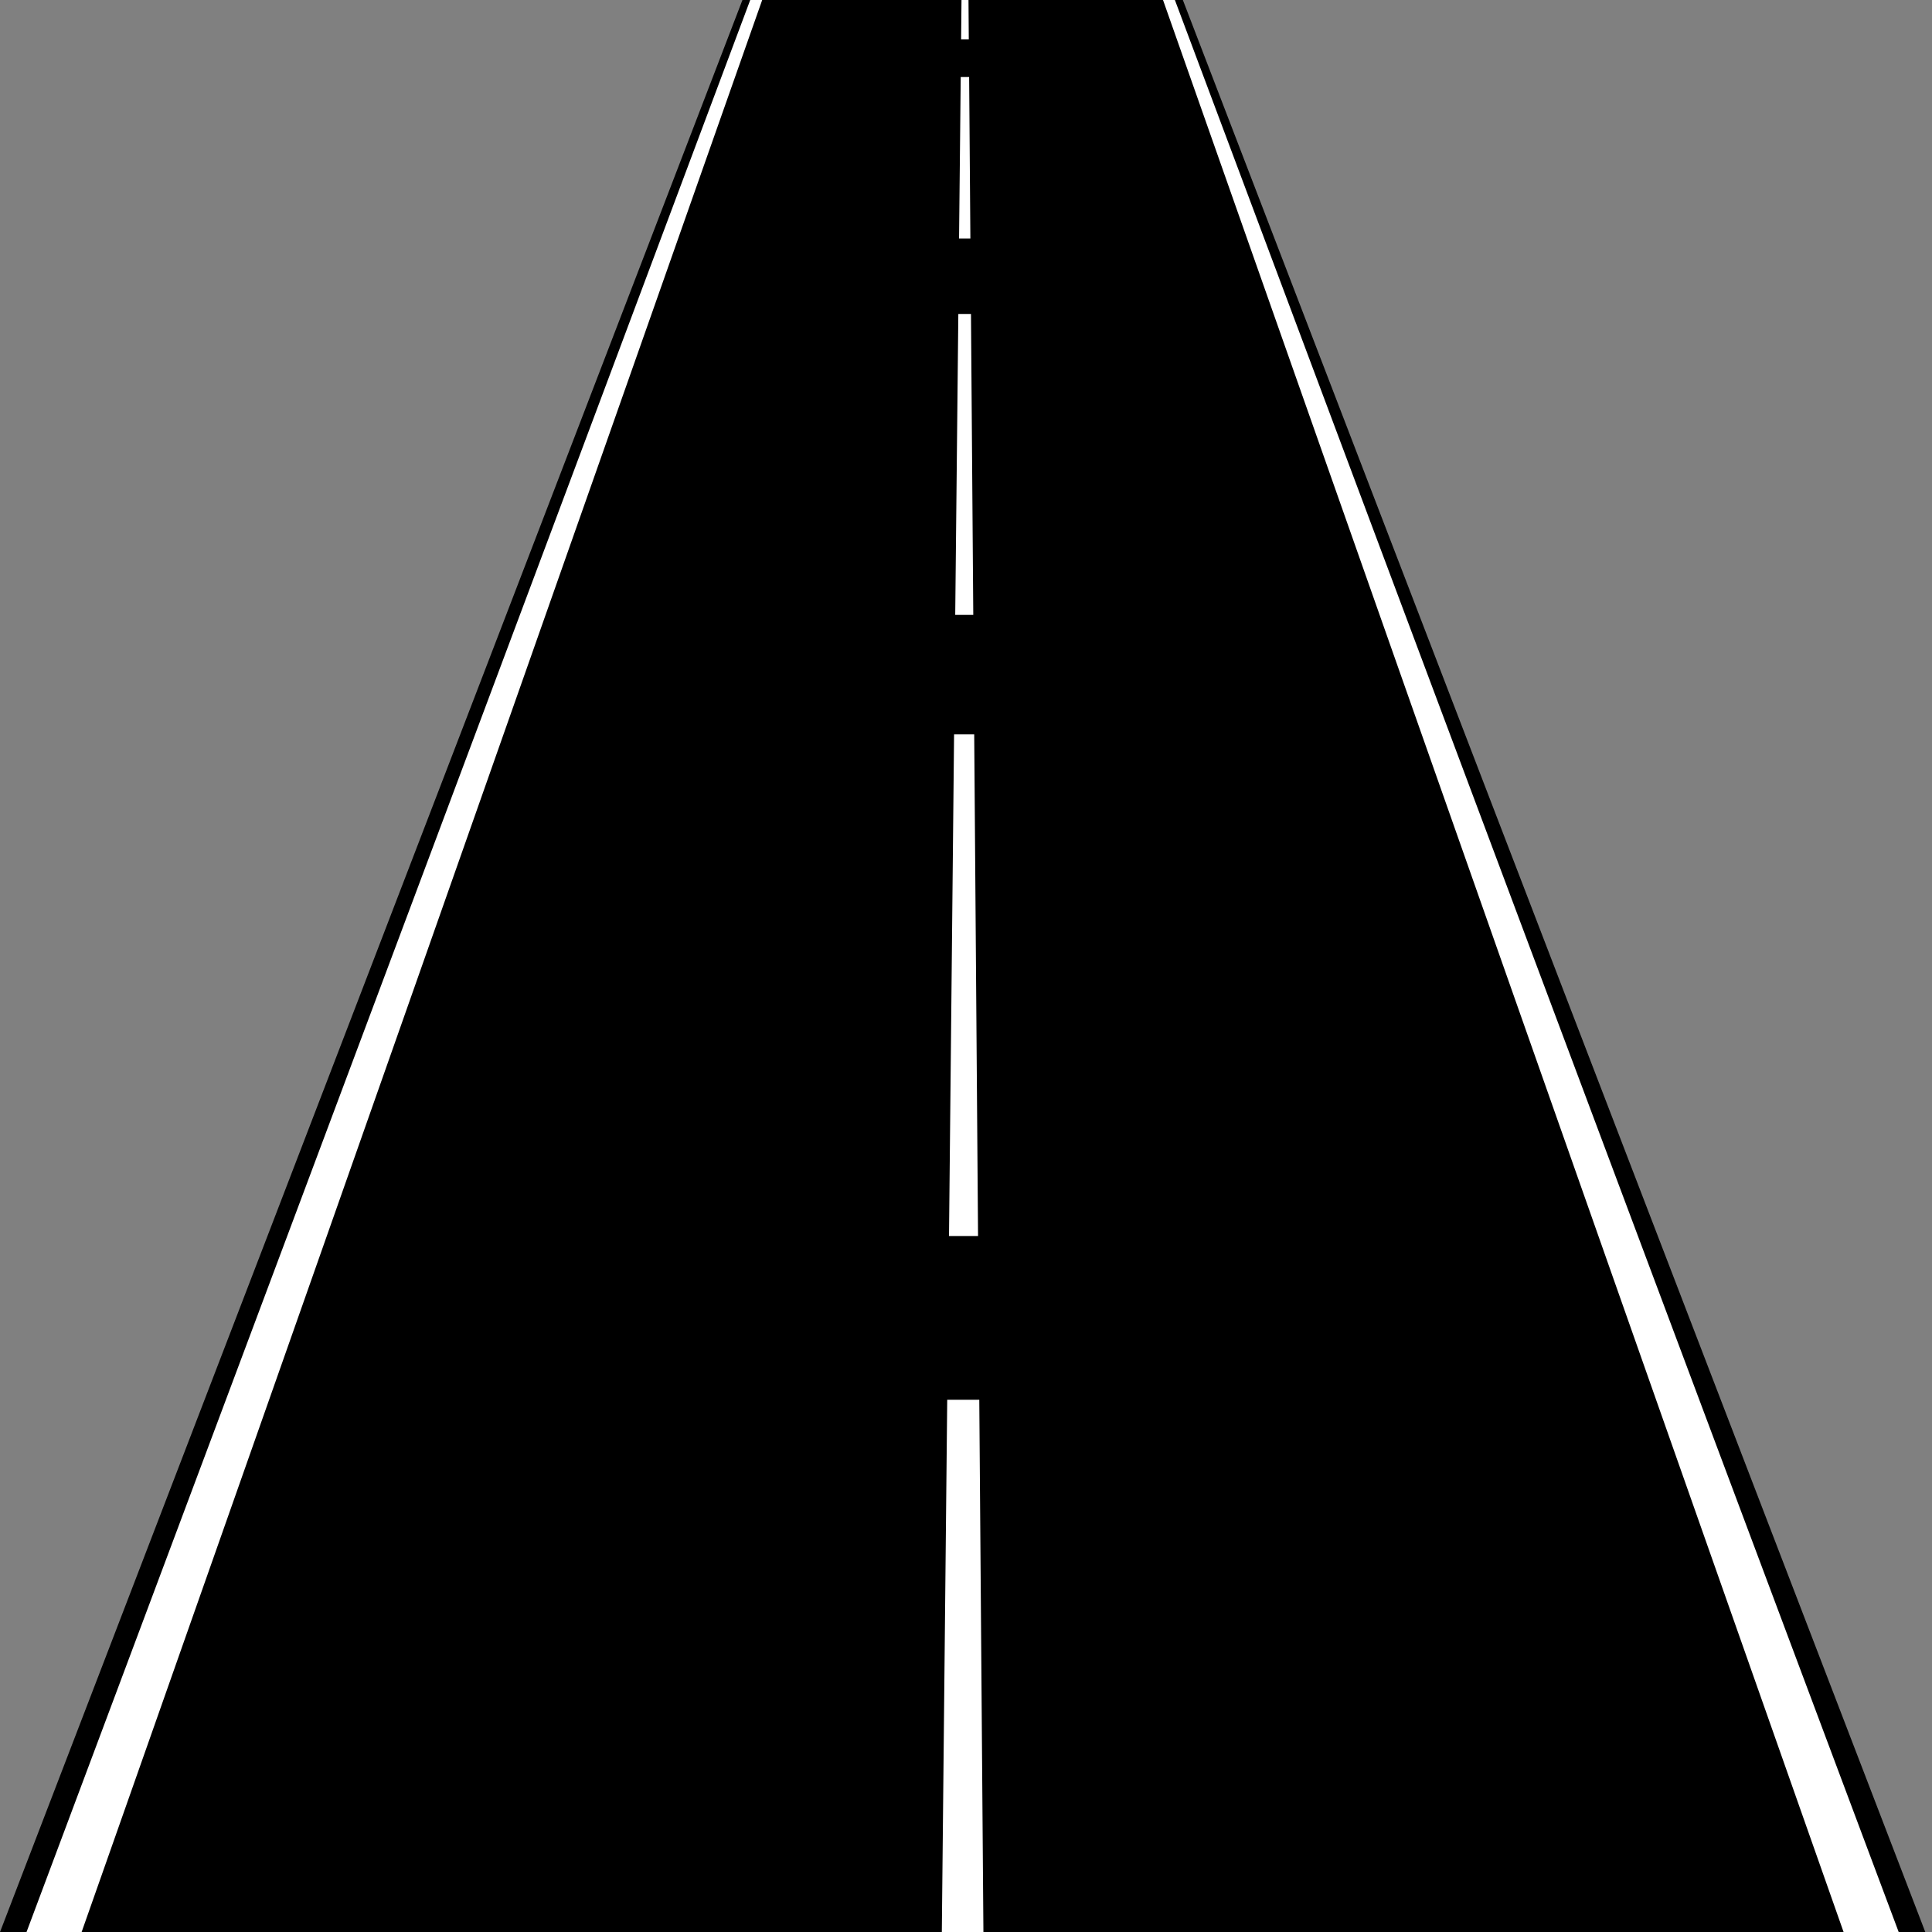 <?xml version="1.0" encoding="UTF-8" standalone="no"?>
<svg width="64" xmlns="http://www.w3.org/2000/svg" height="64">
 <rect width="100%" height="100%" fill="#808080" stroke="none"/>
 <g id="layer1">
  <g id="g3327">
   <g stroke-linejoin="round" stroke-width="4" stroke-linecap="round">
    <path id="rect3179" d="m24.631-0.098h14.515l24.631 64.098h-63.776l24.631-64.098z"/>
    <g fill="#fff">
     <path id="path3175" d="m25.284-0.098h-0.395l-24.01 64.098h1.825l22.579-64.098z"/>
     <path id="path3170" d="m38.883-0.098h-0.391l22.579 64.098h1.825l-24.013-64.098z"/>
     <g id="g3320">
      <path id="path3318" d="m32.44 46.368h-1.062l-0.179 17.632h1.378l-0.137-17.632z"/>
      <path id="path3303" d="m31.605 24.327l-0.168 16.617h0.962l-0.127-16.617h-0.667z"/>
      <path id="path3308" d="m32.165 10.401h-0.419l-0.103 9.968h0.598l-0.076-9.968z"/>
      <path id="path3313" d="m32.103 2.552h-0.278l-0.055 5.348h0.375l-0.041-5.348z"/>
      <path id="path3290" d="m31.852-0.098l-0.014 1.403h0.254l-0.01-1.403h-0.23z"/>
     </g>
    </g>
   </g>
  </g>
 </g>
</svg>
